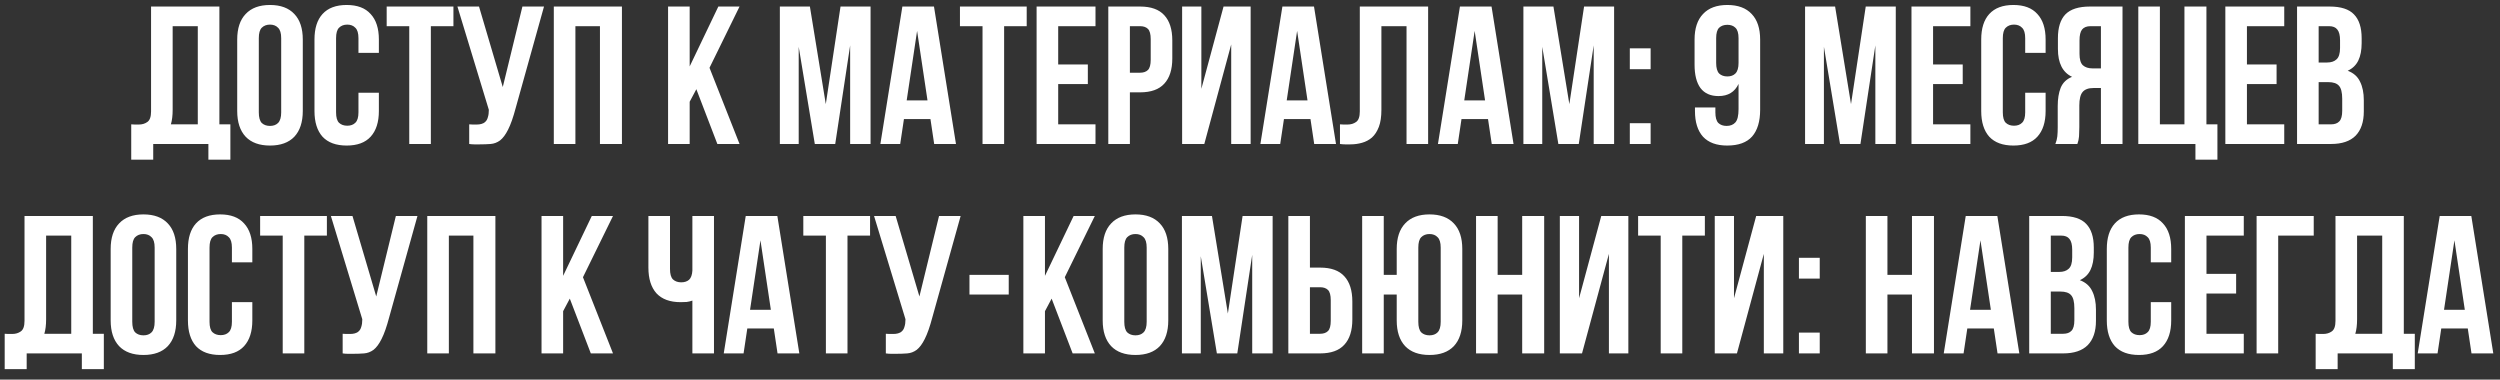<?xml version="1.0" encoding="UTF-8"?> <svg xmlns="http://www.w3.org/2000/svg" width="191" height="29" viewBox="0 0 191 29" fill="none"><rect x="0" y="0" width="191" height="29" fill="#333333" stroke="none"/><path d="M10.026 9.5C10.116 9.51 10.211 9.515 10.311 9.515C10.411 9.515 10.506 9.515 10.596 9.515C10.856 9.515 11.076 9.45 11.256 9.32C11.446 9.19 11.541 8.92 11.541 8.51V0.5H16.761V9.5H17.601V12.2H15.921V11H11.706V12.2H10.026V9.5ZM13.191 8.39C13.191 8.83 13.146 9.2 13.056 9.5H15.111V2H13.191V8.39ZM19.773 8.585C19.773 8.965 19.848 9.235 19.998 9.395C20.158 9.545 20.368 9.62 20.628 9.62C20.888 9.62 21.093 9.545 21.243 9.395C21.403 9.235 21.483 8.965 21.483 8.585V2.915C21.483 2.535 21.403 2.27 21.243 2.12C21.093 1.96 20.888 1.88 20.628 1.88C20.368 1.88 20.158 1.96 19.998 2.12C19.848 2.27 19.773 2.535 19.773 2.915V8.585ZM18.123 3.02C18.123 2.17 18.338 1.52 18.768 1.07C19.198 0.61 19.818 0.38 20.628 0.38C21.438 0.38 22.058 0.61 22.488 1.07C22.918 1.52 23.133 2.17 23.133 3.02V8.48C23.133 9.33 22.918 9.985 22.488 10.445C22.058 10.895 21.438 11.12 20.628 11.12C19.818 11.12 19.198 10.895 18.768 10.445C18.338 9.985 18.123 9.33 18.123 8.48V3.02ZM28.946 7.085V8.48C28.946 9.33 28.736 9.985 28.316 10.445C27.906 10.895 27.296 11.12 26.486 11.12C25.676 11.12 25.061 10.895 24.641 10.445C24.231 9.985 24.026 9.33 24.026 8.48V3.02C24.026 2.17 24.231 1.52 24.641 1.07C25.061 0.61 25.676 0.38 26.486 0.38C27.296 0.38 27.906 0.61 28.316 1.07C28.736 1.52 28.946 2.17 28.946 3.02V4.04H27.386V2.915C27.386 2.535 27.306 2.27 27.146 2.12C26.996 1.96 26.791 1.88 26.531 1.88C26.271 1.88 26.061 1.96 25.901 2.12C25.751 2.27 25.676 2.535 25.676 2.915V8.585C25.676 8.965 25.751 9.23 25.901 9.38C26.061 9.53 26.271 9.605 26.531 9.605C26.791 9.605 26.996 9.53 27.146 9.38C27.306 9.23 27.386 8.965 27.386 8.585V7.085H28.946ZM29.542 0.5H34.642V2H32.917V11H31.267V2H29.542V0.5ZM35.847 9.5C35.937 9.51 36.032 9.515 36.132 9.515C36.232 9.515 36.327 9.515 36.417 9.515C36.547 9.515 36.667 9.5 36.777 9.47C36.897 9.44 36.997 9.385 37.077 9.305C37.167 9.225 37.232 9.11 37.272 8.96C37.322 8.81 37.347 8.62 37.347 8.39L34.947 0.5H36.597L38.412 6.65L39.912 0.5H41.562L39.402 8.24C39.212 8.96 39.017 9.515 38.817 9.905C38.627 10.285 38.422 10.56 38.202 10.73C37.982 10.89 37.742 10.98 37.482 11C37.232 11.02 36.952 11.03 36.642 11.03C36.492 11.03 36.357 11.03 36.237 11.03C36.117 11.03 35.987 11.02 35.847 11V9.5ZM43.961 11H42.311V0.5H47.516V11H45.836V2H43.961V11ZM53.201 6.815L52.691 7.775V11H51.041V0.5H52.691V5.075L54.881 0.5H56.501L54.206 5.18L56.501 11H54.806L53.201 6.815ZM63.091 7.955L64.216 0.5H66.511V11H64.951V3.47L63.811 11H62.251L61.021 3.575V11H59.581V0.5H61.876L63.091 7.955ZM73.036 11H71.371L71.086 9.095H69.061L68.776 11H67.261L68.941 0.5H71.356L73.036 11ZM69.271 7.67H70.861L70.066 2.36L69.271 7.67ZM73.34 0.5H78.44V2H76.715V11H75.065V2H73.34V0.5ZM80.846 4.925H83.111V6.425H80.846V9.5H83.696V11H79.196V0.5H83.696V2H80.846V4.925ZM87.104 0.5C87.934 0.5 88.549 0.72 88.949 1.16C89.359 1.6 89.564 2.245 89.564 3.095V4.46C89.564 5.31 89.359 5.955 88.949 6.395C88.549 6.835 87.934 7.055 87.104 7.055H86.324V11H84.674V0.5H87.104ZM86.324 2V5.555H87.104C87.364 5.555 87.564 5.485 87.704 5.345C87.844 5.205 87.914 4.945 87.914 4.565V2.99C87.914 2.61 87.844 2.35 87.704 2.21C87.564 2.07 87.364 2 87.104 2H86.324ZM92.009 11H90.314V0.5H91.784V6.785L93.479 0.5H95.549V11H94.064V3.395L92.009 11ZM102.07 11H100.405L100.12 9.095H98.094L97.809 11H96.294L97.975 0.5H100.39L102.07 11ZM98.305 7.67H99.894L99.1 2.36L98.305 7.67ZM107.459 2H105.539V8.39C105.539 8.92 105.474 9.355 105.344 9.695C105.214 10.035 105.039 10.305 104.819 10.505C104.599 10.695 104.344 10.83 104.054 10.91C103.774 10.99 103.479 11.03 103.169 11.03C103.019 11.03 102.884 11.03 102.764 11.03C102.644 11.03 102.514 11.02 102.374 11V9.5C102.464 9.51 102.559 9.515 102.659 9.515C102.759 9.515 102.854 9.515 102.944 9.515C103.204 9.515 103.424 9.45 103.604 9.32C103.794 9.19 103.889 8.92 103.889 8.51V0.5H109.109V11H107.459V2ZM115.634 11H113.969L113.684 9.095H111.659L111.374 11H109.859L111.539 0.5H113.954L115.634 11ZM111.869 7.67H113.459L112.664 2.36L111.869 7.67ZM119.898 7.955L121.023 0.5H123.318V11H121.758V3.47L120.618 11H119.058L117.828 3.575V11H116.388V0.5H118.683L119.898 7.955ZM126.108 9.41V11H124.518V9.41H126.108ZM126.108 3.695V5.285H124.518V3.695H126.108ZM134.475 8.39C134.475 9.28 134.27 9.96 133.86 10.43C133.45 10.89 132.815 11.12 131.955 11.12C131.145 11.12 130.53 10.895 130.11 10.445C129.7 9.985 129.495 9.33 129.495 8.48V8.21H131.055V8.585C131.055 8.965 131.13 9.235 131.28 9.395C131.44 9.545 131.65 9.62 131.91 9.62C132.2 9.62 132.425 9.53 132.585 9.35C132.745 9.17 132.825 8.83 132.825 8.33V6.41C132.535 7.03 132.025 7.34 131.295 7.34C130.685 7.34 130.225 7.135 129.915 6.725C129.615 6.315 129.465 5.72 129.465 4.94V3.02C129.465 2.17 129.68 1.52 130.11 1.07C130.54 0.61 131.16 0.38 131.97 0.38C132.78 0.38 133.4 0.61 133.83 1.07C134.26 1.52 134.475 2.17 134.475 3.02V8.39ZM131.97 5.84C132.23 5.84 132.435 5.765 132.585 5.615C132.745 5.455 132.825 5.185 132.825 4.805V2.915C132.825 2.535 132.745 2.27 132.585 2.12C132.435 1.97 132.23 1.895 131.97 1.895C131.71 1.895 131.5 1.97 131.34 2.12C131.19 2.27 131.115 2.535 131.115 2.915V4.805C131.115 5.185 131.19 5.455 131.34 5.615C131.5 5.765 131.71 5.84 131.97 5.84ZM141.417 7.955L142.542 0.5H144.837V11H143.277V3.47L142.137 11H140.577L139.347 3.575V11H137.907V0.5H140.202L141.417 7.955ZM147.687 4.925H149.952V6.425H147.687V9.5H150.537V11H146.037V0.5H150.537V2H147.687V4.925ZM156.285 7.085V8.48C156.285 9.33 156.075 9.985 155.655 10.445C155.245 10.895 154.635 11.12 153.825 11.12C153.015 11.12 152.4 10.895 151.98 10.445C151.57 9.985 151.365 9.33 151.365 8.48V3.02C151.365 2.17 151.57 1.52 151.98 1.07C152.4 0.61 153.015 0.38 153.825 0.38C154.635 0.38 155.245 0.61 155.655 1.07C156.075 1.52 156.285 2.17 156.285 3.02V4.04H154.725V2.915C154.725 2.535 154.645 2.27 154.485 2.12C154.335 1.96 154.13 1.88 153.87 1.88C153.61 1.88 153.4 1.96 153.24 2.12C153.09 2.27 153.015 2.535 153.015 2.915V8.585C153.015 8.965 153.09 9.23 153.24 9.38C153.4 9.53 153.61 9.605 153.87 9.605C154.13 9.605 154.335 9.53 154.485 9.38C154.645 9.23 154.725 8.965 154.725 8.585V7.085H156.285ZM159.715 2C159.425 2 159.21 2.085 159.07 2.255C158.94 2.425 158.875 2.7 158.875 3.08V4.115C158.875 4.535 158.96 4.825 159.13 4.985C159.31 5.145 159.555 5.225 159.865 5.225H160.51V2H159.715ZM157.03 11C157.11 10.8 157.16 10.605 157.18 10.415C157.2 10.215 157.21 9.985 157.21 9.725V8.105C157.21 7.555 157.285 7.09 157.435 6.71C157.595 6.32 157.885 6.04 158.305 5.87C157.585 5.53 157.225 4.82 157.225 3.74V2.915C157.225 2.105 157.415 1.5 157.795 1.1C158.185 0.7 158.81 0.5 159.67 0.5H162.16V11H160.51V6.725H159.94C159.56 6.725 159.285 6.825 159.115 7.025C158.945 7.225 158.86 7.57 158.86 8.06V9.71C158.86 9.92 158.855 10.095 158.845 10.235C158.845 10.375 158.835 10.49 158.815 10.58C158.805 10.67 158.79 10.745 158.77 10.805C158.75 10.865 158.73 10.93 158.71 11H157.03ZM165.016 9.5H166.891V0.5H168.571V9.5H169.411V12.2H167.731V11H163.366V0.5H165.016V9.5ZM171.666 4.925H173.931V6.425H171.666V9.5H174.516V11H170.016V0.5H174.516V2H171.666V4.925ZM177.985 0.5C178.845 0.5 179.465 0.7 179.845 1.1C180.235 1.5 180.43 2.105 180.43 2.915V3.29C180.43 3.83 180.345 4.275 180.175 4.625C180.005 4.975 179.735 5.235 179.365 5.405C179.815 5.575 180.13 5.855 180.31 6.245C180.5 6.625 180.595 7.095 180.595 7.655V8.51C180.595 9.32 180.385 9.94 179.965 10.37C179.545 10.79 178.92 11 178.09 11H175.495V0.5H177.985ZM177.145 6.275V9.5H178.09C178.37 9.5 178.58 9.425 178.72 9.275C178.87 9.125 178.945 8.855 178.945 8.465V7.55C178.945 7.06 178.86 6.725 178.69 6.545C178.53 6.365 178.26 6.275 177.88 6.275H177.145ZM177.145 2V4.775H177.79C178.1 4.775 178.34 4.695 178.51 4.535C178.69 4.375 178.78 4.085 178.78 3.665V3.08C178.78 2.7 178.71 2.425 178.57 2.255C178.44 2.085 178.23 2 177.94 2H177.145ZM0.358 25.5C0.448 25.51 0.543 25.515 0.643 25.515C0.743 25.515 0.838 25.515 0.928 25.515C1.188 25.515 1.408 25.45 1.588 25.32C1.778 25.19 1.873 24.92 1.873 24.51V16.5H7.093V25.5H7.933V28.2H6.253V27H2.038V28.2H0.358V25.5ZM3.523 24.39C3.523 24.83 3.478 25.2 3.388 25.5H5.443V18H3.523V24.39ZM10.105 24.585C10.105 24.965 10.18 25.235 10.33 25.395C10.49 25.545 10.7 25.62 10.96 25.62C11.22 25.62 11.425 25.545 11.575 25.395C11.735 25.235 11.815 24.965 11.815 24.585V18.915C11.815 18.535 11.735 18.27 11.575 18.12C11.425 17.96 11.22 17.88 10.96 17.88C10.7 17.88 10.49 17.96 10.33 18.12C10.18 18.27 10.105 18.535 10.105 18.915V24.585ZM8.455 19.02C8.455 18.17 8.67 17.52 9.1 17.07C9.53 16.61 10.15 16.38 10.96 16.38C11.77 16.38 12.39 16.61 12.82 17.07C13.25 17.52 13.465 18.17 13.465 19.02V24.48C13.465 25.33 13.25 25.985 12.82 26.445C12.39 26.895 11.77 27.12 10.96 27.12C10.15 27.12 9.53 26.895 9.1 26.445C8.67 25.985 8.455 25.33 8.455 24.48V19.02ZM19.278 23.085V24.48C19.278 25.33 19.068 25.985 18.648 26.445C18.238 26.895 17.628 27.12 16.818 27.12C16.008 27.12 15.393 26.895 14.973 26.445C14.563 25.985 14.358 25.33 14.358 24.48V19.02C14.358 18.17 14.563 17.52 14.973 17.07C15.393 16.61 16.008 16.38 16.818 16.38C17.628 16.38 18.238 16.61 18.648 17.07C19.068 17.52 19.278 18.17 19.278 19.02V20.04H17.718V18.915C17.718 18.535 17.638 18.27 17.478 18.12C17.328 17.96 17.123 17.88 16.863 17.88C16.603 17.88 16.393 17.96 16.233 18.12C16.083 18.27 16.008 18.535 16.008 18.915V24.585C16.008 24.965 16.083 25.23 16.233 25.38C16.393 25.53 16.603 25.605 16.863 25.605C17.123 25.605 17.328 25.53 17.478 25.38C17.638 25.23 17.718 24.965 17.718 24.585V23.085H19.278ZM19.874 16.5H24.974V18H23.249V27H21.599V18H19.874V16.5ZM26.179 25.5C26.269 25.51 26.364 25.515 26.464 25.515C26.564 25.515 26.659 25.515 26.749 25.515C26.879 25.515 26.999 25.5 27.109 25.47C27.229 25.44 27.329 25.385 27.409 25.305C27.499 25.225 27.564 25.11 27.604 24.96C27.654 24.81 27.679 24.62 27.679 24.39L25.279 16.5H26.929L28.744 22.65L30.244 16.5H31.894L29.734 24.24C29.544 24.96 29.349 25.515 29.149 25.905C28.959 26.285 28.754 26.56 28.534 26.73C28.314 26.89 28.074 26.98 27.814 27C27.564 27.02 27.284 27.03 26.974 27.03C26.824 27.03 26.689 27.03 26.569 27.03C26.449 27.03 26.319 27.02 26.179 27V25.5ZM34.293 27H32.643V16.5H37.848V27H36.168V18H34.293V27ZM43.533 22.815L43.023 23.775V27H41.373V16.5H43.023V21.075L45.213 16.5H46.833L44.538 21.18L46.833 27H45.138L43.533 22.815ZM51.188 16.5V20.55C51.188 20.93 51.264 21.195 51.413 21.345C51.574 21.495 51.783 21.57 52.044 21.57C52.294 21.57 52.493 21.505 52.644 21.375C52.794 21.235 52.879 21 52.898 20.67V16.5H54.548V27H52.898V22.965C52.758 23.015 52.614 23.05 52.464 23.07C52.324 23.08 52.169 23.085 51.998 23.085C51.188 23.085 50.574 22.86 50.154 22.41C49.743 21.95 49.538 21.295 49.538 20.445V16.5H51.188ZM61.069 27H59.404L59.119 25.095H57.094L56.809 27H55.294L56.974 16.5H59.389L61.069 27ZM57.304 23.67H58.894L58.099 18.36L57.304 23.67ZM61.373 16.5H66.473V18H64.748V27H63.098V18H61.373V16.5ZM67.678 25.5C67.768 25.51 67.863 25.515 67.963 25.515C68.063 25.515 68.158 25.515 68.248 25.515C68.378 25.515 68.498 25.5 68.608 25.47C68.728 25.44 68.828 25.385 68.908 25.305C68.998 25.225 69.063 25.11 69.103 24.96C69.153 24.81 69.178 24.62 69.178 24.39L66.778 16.5H68.428L70.243 22.65L71.743 16.5H73.393L71.233 24.24C71.043 24.96 70.848 25.515 70.648 25.905C70.458 26.285 70.253 26.56 70.033 26.73C69.813 26.89 69.573 26.98 69.313 27C69.063 27.02 68.783 27.03 68.473 27.03C68.323 27.03 68.188 27.03 68.068 27.03C67.948 27.03 67.818 27.02 67.678 27V25.5ZM74.067 21H77.067V22.5H74.067V21ZM80.345 22.815L79.835 23.775V27H78.185V16.5H79.835V21.075L82.025 16.5H83.645L81.35 21.18L83.645 27H81.95L80.345 22.815ZM85.896 24.585C85.896 24.965 85.971 25.235 86.121 25.395C86.281 25.545 86.491 25.62 86.751 25.62C87.011 25.62 87.216 25.545 87.366 25.395C87.526 25.235 87.606 24.965 87.606 24.585V18.915C87.606 18.535 87.526 18.27 87.366 18.12C87.216 17.96 87.011 17.88 86.751 17.88C86.491 17.88 86.281 17.96 86.121 18.12C85.971 18.27 85.896 18.535 85.896 18.915V24.585ZM84.246 19.02C84.246 18.17 84.461 17.52 84.891 17.07C85.321 16.61 85.941 16.38 86.751 16.38C87.561 16.38 88.181 16.61 88.611 17.07C89.041 17.52 89.256 18.17 89.256 19.02V24.48C89.256 25.33 89.041 25.985 88.611 26.445C88.181 26.895 87.561 27.12 86.751 27.12C85.941 27.12 85.321 26.895 84.891 26.445C84.461 25.985 84.246 25.33 84.246 24.48V19.02ZM93.809 23.955L94.934 16.5H97.229V27H95.669V19.47L94.529 27H92.969L91.739 19.575V27H90.299V16.5H92.594L93.809 23.955ZM100.859 25.5C101.119 25.5 101.319 25.43 101.459 25.29C101.599 25.15 101.669 24.89 101.669 24.51V22.935C101.669 22.555 101.599 22.295 101.459 22.155C101.319 22.015 101.119 21.945 100.859 21.945H100.079V25.5H100.859ZM98.429 27V16.5H100.079V20.445H100.859C101.689 20.445 102.304 20.665 102.704 21.105C103.114 21.545 103.319 22.19 103.319 23.04V24.405C103.319 25.255 103.114 25.9 102.704 26.34C102.304 26.78 101.689 27 100.859 27H98.429ZM105.719 27H104.069V16.5H105.719V21H106.709V19.02C106.709 18.17 106.924 17.52 107.354 17.07C107.784 16.61 108.404 16.38 109.214 16.38C110.024 16.38 110.644 16.61 111.074 17.07C111.504 17.52 111.719 18.17 111.719 19.02V24.48C111.719 25.33 111.504 25.985 111.074 26.445C110.644 26.895 110.024 27.12 109.214 27.12C108.404 27.12 107.784 26.895 107.354 26.445C106.924 25.985 106.709 25.33 106.709 24.48V22.5H105.719V27ZM108.359 24.585C108.359 24.965 108.434 25.235 108.584 25.395C108.744 25.545 108.954 25.62 109.214 25.62C109.474 25.62 109.679 25.545 109.829 25.395C109.989 25.235 110.069 24.965 110.069 24.585V18.915C110.069 18.535 109.989 18.27 109.829 18.12C109.679 17.96 109.474 17.88 109.214 17.88C108.954 17.88 108.744 17.96 108.584 18.12C108.434 18.27 108.359 18.535 108.359 18.915V24.585ZM114.42 27H112.77V16.5H114.42V21H116.295V16.5H117.975V27H116.295V22.5H114.42V27ZM120.866 27H119.171V16.5H120.641V22.785L122.336 16.5H124.406V27H122.921V19.395L120.866 27ZM125.152 16.5H130.252V18H128.527V27H126.877V18H125.152V16.5ZM132.702 27H131.007V16.5H132.477V22.785L134.172 16.5H136.242V27H134.757V19.395L132.702 27ZM139.028 25.41V27H137.438V25.41H139.028ZM139.028 19.695V21.285H137.438V19.695H139.028ZM144.2 27H142.55V16.5H144.2V21H146.075V16.5H147.755V27H146.075V22.5H144.2V27ZM154.277 27H152.612L152.327 25.095H150.302L150.017 27H148.502L150.182 16.5H152.597L154.277 27ZM150.512 23.67H152.102L151.307 18.36L150.512 23.67ZM157.521 16.5C158.381 16.5 159.001 16.7 159.381 17.1C159.771 17.5 159.966 18.105 159.966 18.915V19.29C159.966 19.83 159.881 20.275 159.711 20.625C159.541 20.975 159.271 21.235 158.901 21.405C159.351 21.575 159.666 21.855 159.846 22.245C160.036 22.625 160.131 23.095 160.131 23.655V24.51C160.131 25.32 159.921 25.94 159.501 26.37C159.081 26.79 158.456 27 157.626 27H155.031V16.5H157.521ZM156.681 22.275V25.5H157.626C157.906 25.5 158.116 25.425 158.256 25.275C158.406 25.125 158.481 24.855 158.481 24.465V23.55C158.481 23.06 158.396 22.725 158.226 22.545C158.066 22.365 157.796 22.275 157.416 22.275H156.681ZM156.681 18V20.775H157.326C157.636 20.775 157.876 20.695 158.046 20.535C158.226 20.375 158.316 20.085 158.316 19.665V19.08C158.316 18.7 158.246 18.425 158.106 18.255C157.976 18.085 157.766 18 157.476 18H156.681ZM165.88 23.085V24.48C165.88 25.33 165.67 25.985 165.25 26.445C164.84 26.895 164.23 27.12 163.42 27.12C162.61 27.12 161.995 26.895 161.575 26.445C161.165 25.985 160.96 25.33 160.96 24.48V19.02C160.96 18.17 161.165 17.52 161.575 17.07C161.995 16.61 162.61 16.38 163.42 16.38C164.23 16.38 164.84 16.61 165.25 17.07C165.67 17.52 165.88 18.17 165.88 19.02V20.04H164.32V18.915C164.32 18.535 164.24 18.27 164.08 18.12C163.93 17.96 163.725 17.88 163.465 17.88C163.205 17.88 162.995 17.96 162.835 18.12C162.685 18.27 162.61 18.535 162.61 18.915V24.585C162.61 24.965 162.685 25.23 162.835 25.38C162.995 25.53 163.205 25.605 163.465 25.605C163.725 25.605 163.93 25.53 164.08 25.38C164.24 25.23 164.32 24.965 164.32 24.585V23.085H165.88ZM168.575 20.925H170.84V22.425H168.575V25.5H171.425V27H166.925V16.5H171.425V18H168.575V20.925ZM174.054 27H172.404V16.5H176.769V18H174.054V27ZM176.916 25.5C177.006 25.51 177.101 25.515 177.201 25.515C177.301 25.515 177.396 25.515 177.486 25.515C177.746 25.515 177.966 25.45 178.146 25.32C178.336 25.19 178.431 24.92 178.431 24.51V16.5H183.651V25.5H184.491V28.2H182.811V27H178.596V28.2H176.916V25.5ZM180.081 24.39C180.081 24.83 180.036 25.2 179.946 25.5H182.001V18H180.081V24.39ZM190.488 27H188.823L188.538 25.095H186.513L186.228 27H184.713L186.393 16.5H188.808L190.488 27ZM186.723 23.67H188.312L187.518 18.36L186.723 23.67Z" fill="white"></path></svg> 